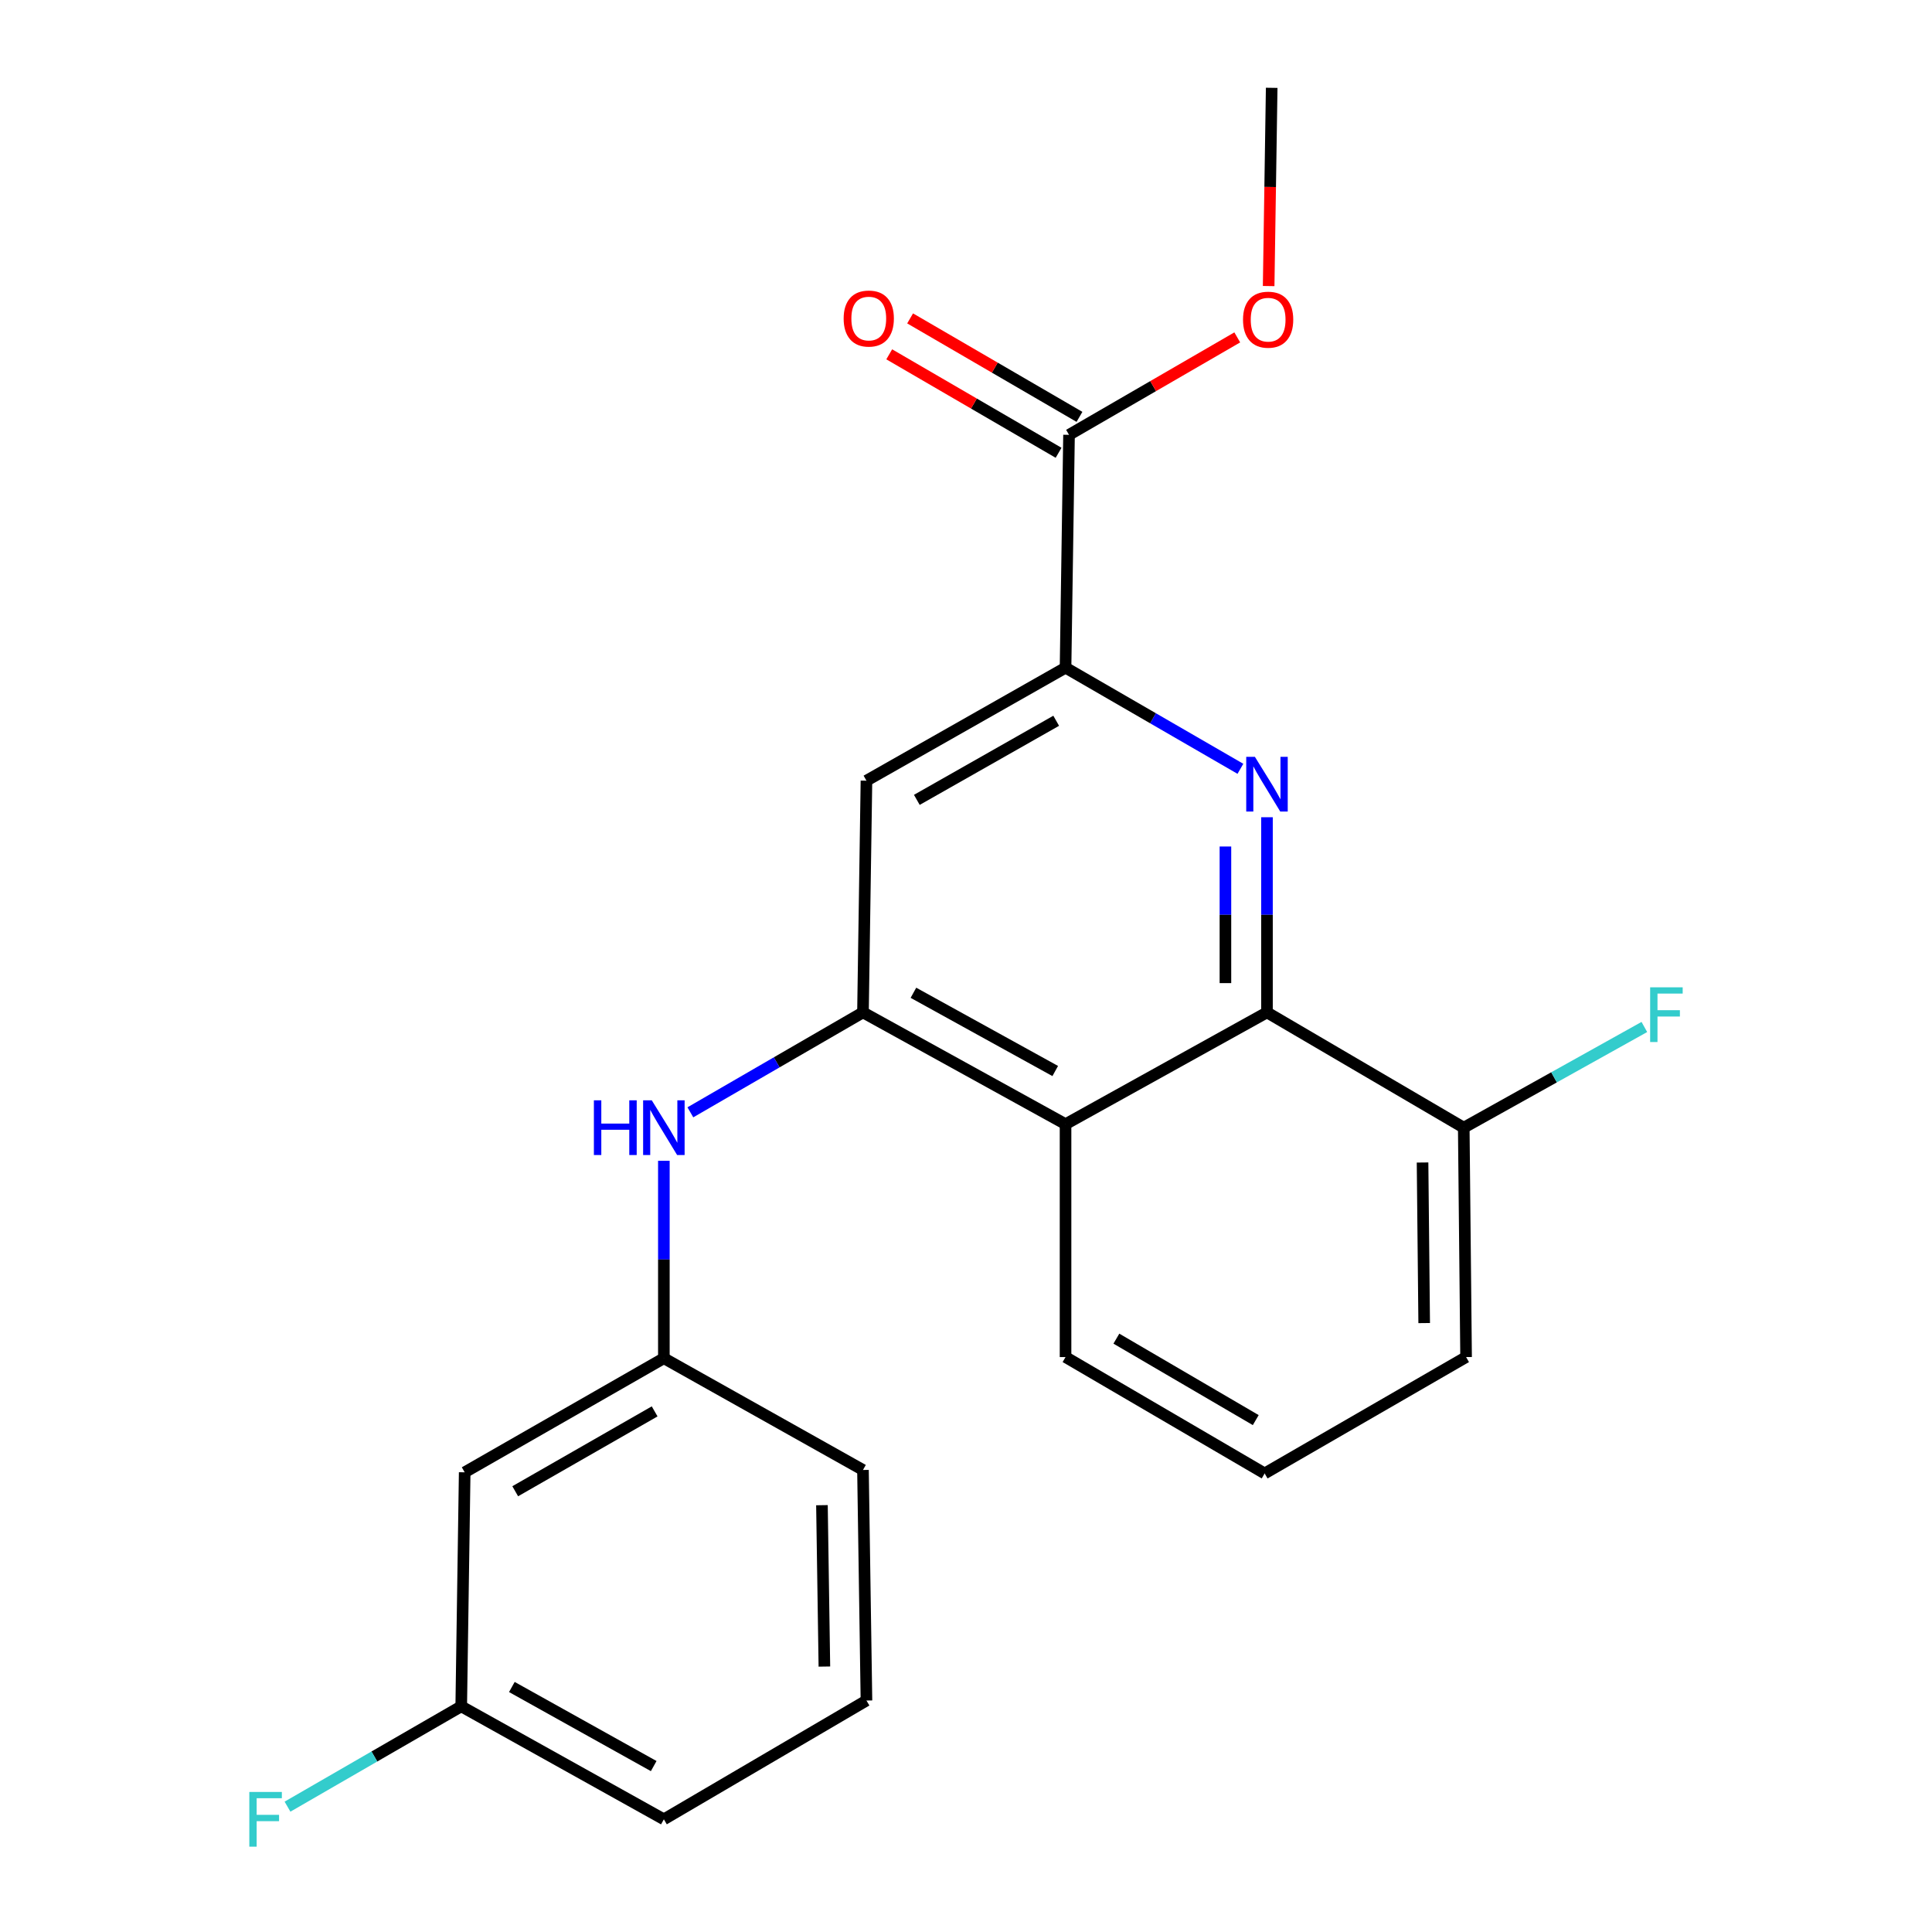 <?xml version='1.0' encoding='iso-8859-1'?>
<svg version='1.1' baseProfile='full'
              xmlns='http://www.w3.org/2000/svg'
                      xmlns:rdkit='http://www.rdkit.org/xml'
                      xmlns:xlink='http://www.w3.org/1999/xlink'
                  xml:space='preserve'
width='1000px' height='1000px' viewBox='0 0 1000 1000'>
<!-- END OF HEADER -->
<rect style='opacity:1.0;fill:#FFFFFF;stroke:none' width='1000' height='1000' x='0' y='0'> </rect>
<path class='bond-1' d='M 655.787,422.999 L 655.787,473.504' style='fill:none;fill-rule:evenodd;stroke:#0000FF;stroke-width:6px;stroke-linecap:butt;stroke-linejoin:miter;stroke-opacity:1' />
<path class='bond-1' d='M 655.787,473.504 L 655.787,524.01' style='fill:none;fill-rule:evenodd;stroke:#000000;stroke-width:6px;stroke-linecap:butt;stroke-linejoin:miter;stroke-opacity:1' />
<path class='bond-1' d='M 634.279,438.15 L 634.279,473.504' style='fill:none;fill-rule:evenodd;stroke:#0000FF;stroke-width:6px;stroke-linecap:butt;stroke-linejoin:miter;stroke-opacity:1' />
<path class='bond-1' d='M 634.279,473.504 L 634.279,508.858' style='fill:none;fill-rule:evenodd;stroke:#000000;stroke-width:6px;stroke-linecap:butt;stroke-linejoin:miter;stroke-opacity:1' />
<path class='bond-2' d='M 642.036,397.934 L 596.779,371.763' style='fill:none;fill-rule:evenodd;stroke:#0000FF;stroke-width:6px;stroke-linecap:butt;stroke-linejoin:miter;stroke-opacity:1' />
<path class='bond-2' d='M 596.779,371.763 L 551.523,345.593' style='fill:none;fill-rule:evenodd;stroke:#000000;stroke-width:6px;stroke-linecap:butt;stroke-linejoin:miter;stroke-opacity:1' />
<path class='bond-0' d='M 446.673,524.01 L 448.477,404.081' style='fill:none;fill-rule:evenodd;stroke:#000000;stroke-width:6px;stroke-linecap:butt;stroke-linejoin:miter;stroke-opacity:1' />
<path class='bond-6' d='M 446.673,524.01 L 402.003,549.875' style='fill:none;fill-rule:evenodd;stroke:#000000;stroke-width:6px;stroke-linecap:butt;stroke-linejoin:miter;stroke-opacity:1' />
<path class='bond-6' d='M 402.003,549.875 L 357.333,575.739' style='fill:none;fill-rule:evenodd;stroke:#0000FF;stroke-width:6px;stroke-linecap:butt;stroke-linejoin:miter;stroke-opacity:1' />
<path class='bond-22' d='M 446.673,524.01 L 551.523,581.865' style='fill:none;fill-rule:evenodd;stroke:#000000;stroke-width:6px;stroke-linecap:butt;stroke-linejoin:miter;stroke-opacity:1' />
<path class='bond-22' d='M 472.791,513.857 L 546.186,554.356' style='fill:none;fill-rule:evenodd;stroke:#000000;stroke-width:6px;stroke-linecap:butt;stroke-linejoin:miter;stroke-opacity:1' />
<path class='bond-3' d='M 655.787,524.01 L 551.523,581.865' style='fill:none;fill-rule:evenodd;stroke:#000000;stroke-width:6px;stroke-linecap:butt;stroke-linejoin:miter;stroke-opacity:1' />
<path class='bond-7' d='M 655.787,524.01 L 757.637,583.682' style='fill:none;fill-rule:evenodd;stroke:#000000;stroke-width:6px;stroke-linecap:butt;stroke-linejoin:miter;stroke-opacity:1' />
<path class='bond-4' d='M 551.523,345.593 L 448.477,404.081' style='fill:none;fill-rule:evenodd;stroke:#000000;stroke-width:6px;stroke-linecap:butt;stroke-linejoin:miter;stroke-opacity:1' />
<path class='bond-4' d='M 546.683,373.071 L 474.551,414.013' style='fill:none;fill-rule:evenodd;stroke:#000000;stroke-width:6px;stroke-linecap:butt;stroke-linejoin:miter;stroke-opacity:1' />
<path class='bond-5' d='M 551.523,345.593 L 553.327,225.067' style='fill:none;fill-rule:evenodd;stroke:#000000;stroke-width:6px;stroke-linecap:butt;stroke-linejoin:miter;stroke-opacity:1' />
<path class='bond-15' d='M 551.523,581.865 L 551.523,702.415' style='fill:none;fill-rule:evenodd;stroke:#000000;stroke-width:6px;stroke-linecap:butt;stroke-linejoin:miter;stroke-opacity:1' />
<path class='bond-9' d='M 558.732,215.77 L 514.904,190.286' style='fill:none;fill-rule:evenodd;stroke:#000000;stroke-width:6px;stroke-linecap:butt;stroke-linejoin:miter;stroke-opacity:1' />
<path class='bond-9' d='M 514.904,190.286 L 471.075,164.803' style='fill:none;fill-rule:evenodd;stroke:#FF0000;stroke-width:6px;stroke-linecap:butt;stroke-linejoin:miter;stroke-opacity:1' />
<path class='bond-9' d='M 547.921,234.363 L 504.093,208.88' style='fill:none;fill-rule:evenodd;stroke:#000000;stroke-width:6px;stroke-linecap:butt;stroke-linejoin:miter;stroke-opacity:1' />
<path class='bond-9' d='M 504.093,208.88 L 460.264,183.396' style='fill:none;fill-rule:evenodd;stroke:#FF0000;stroke-width:6px;stroke-linecap:butt;stroke-linejoin:miter;stroke-opacity:1' />
<path class='bond-12' d='M 553.327,225.067 L 596.867,199.851' style='fill:none;fill-rule:evenodd;stroke:#000000;stroke-width:6px;stroke-linecap:butt;stroke-linejoin:miter;stroke-opacity:1' />
<path class='bond-12' d='M 596.867,199.851 L 640.407,174.636' style='fill:none;fill-rule:evenodd;stroke:#FF0000;stroke-width:6px;stroke-linecap:butt;stroke-linejoin:miter;stroke-opacity:1' />
<path class='bond-8' d='M 343.616,600.825 L 343.616,651.919' style='fill:none;fill-rule:evenodd;stroke:#0000FF;stroke-width:6px;stroke-linecap:butt;stroke-linejoin:miter;stroke-opacity:1' />
<path class='bond-8' d='M 343.616,651.919 L 343.616,703.013' style='fill:none;fill-rule:evenodd;stroke:#000000;stroke-width:6px;stroke-linecap:butt;stroke-linejoin:miter;stroke-opacity:1' />
<path class='bond-13' d='M 757.637,583.682 L 804.374,557.622' style='fill:none;fill-rule:evenodd;stroke:#000000;stroke-width:6px;stroke-linecap:butt;stroke-linejoin:miter;stroke-opacity:1' />
<path class='bond-13' d='M 804.374,557.622 L 851.112,531.562' style='fill:none;fill-rule:evenodd;stroke:#33CCCC;stroke-width:6px;stroke-linecap:butt;stroke-linejoin:miter;stroke-opacity:1' />
<path class='bond-18' d='M 757.637,583.682 L 758.844,702.415' style='fill:none;fill-rule:evenodd;stroke:#000000;stroke-width:6px;stroke-linecap:butt;stroke-linejoin:miter;stroke-opacity:1' />
<path class='bond-18' d='M 736.311,601.71 L 737.156,684.824' style='fill:none;fill-rule:evenodd;stroke:#000000;stroke-width:6px;stroke-linecap:butt;stroke-linejoin:miter;stroke-opacity:1' />
<path class='bond-10' d='M 343.616,703.013 L 240.523,762.063' style='fill:none;fill-rule:evenodd;stroke:#000000;stroke-width:6px;stroke-linecap:butt;stroke-linejoin:miter;stroke-opacity:1' />
<path class='bond-10' d='M 338.842,730.533 L 266.677,771.868' style='fill:none;fill-rule:evenodd;stroke:#000000;stroke-width:6px;stroke-linecap:butt;stroke-linejoin:miter;stroke-opacity:1' />
<path class='bond-19' d='M 343.616,703.013 L 446.673,760.856' style='fill:none;fill-rule:evenodd;stroke:#000000;stroke-width:6px;stroke-linecap:butt;stroke-linejoin:miter;stroke-opacity:1' />
<path class='bond-11' d='M 240.523,762.063 L 238.731,883.199' style='fill:none;fill-rule:evenodd;stroke:#000000;stroke-width:6px;stroke-linecap:butt;stroke-linejoin:miter;stroke-opacity:1' />
<path class='bond-14' d='M 238.731,883.199 L 193.77,909.162' style='fill:none;fill-rule:evenodd;stroke:#000000;stroke-width:6px;stroke-linecap:butt;stroke-linejoin:miter;stroke-opacity:1' />
<path class='bond-14' d='M 193.77,909.162 L 148.809,935.125' style='fill:none;fill-rule:evenodd;stroke:#33CCCC;stroke-width:6px;stroke-linecap:butt;stroke-linejoin:miter;stroke-opacity:1' />
<path class='bond-24' d='M 238.731,883.199 L 343.616,941.675' style='fill:none;fill-rule:evenodd;stroke:#000000;stroke-width:6px;stroke-linecap:butt;stroke-linejoin:miter;stroke-opacity:1' />
<path class='bond-24' d='M 264.937,873.185 L 338.357,914.119' style='fill:none;fill-rule:evenodd;stroke:#000000;stroke-width:6px;stroke-linecap:butt;stroke-linejoin:miter;stroke-opacity:1' />
<path class='bond-21' d='M 656.65,148.065 L 657.437,96.76' style='fill:none;fill-rule:evenodd;stroke:#FF0000;stroke-width:6px;stroke-linecap:butt;stroke-linejoin:miter;stroke-opacity:1' />
<path class='bond-21' d='M 657.437,96.76 L 658.224,45.455' style='fill:none;fill-rule:evenodd;stroke:#000000;stroke-width:6px;stroke-linecap:butt;stroke-linejoin:miter;stroke-opacity:1' />
<path class='bond-23' d='M 551.523,702.415 L 654.58,762.649' style='fill:none;fill-rule:evenodd;stroke:#000000;stroke-width:6px;stroke-linecap:butt;stroke-linejoin:miter;stroke-opacity:1' />
<path class='bond-23' d='M 577.834,692.882 L 649.974,735.045' style='fill:none;fill-rule:evenodd;stroke:#000000;stroke-width:6px;stroke-linecap:butt;stroke-linejoin:miter;stroke-opacity:1' />
<path class='bond-16' d='M 654.58,762.649 L 758.844,702.415' style='fill:none;fill-rule:evenodd;stroke:#000000;stroke-width:6px;stroke-linecap:butt;stroke-linejoin:miter;stroke-opacity:1' />
<path class='bond-17' d='M 448.477,880.187 L 446.673,760.856' style='fill:none;fill-rule:evenodd;stroke:#000000;stroke-width:6px;stroke-linecap:butt;stroke-linejoin:miter;stroke-opacity:1' />
<path class='bond-17' d='M 426.702,862.613 L 425.439,779.081' style='fill:none;fill-rule:evenodd;stroke:#000000;stroke-width:6px;stroke-linecap:butt;stroke-linejoin:miter;stroke-opacity:1' />
<path class='bond-20' d='M 448.477,880.187 L 343.616,941.675' style='fill:none;fill-rule:evenodd;stroke:#000000;stroke-width:6px;stroke-linecap:butt;stroke-linejoin:miter;stroke-opacity:1' />
<path  class='atom-0' d='M 649.527 391.726
L 658.807 406.726
Q 659.727 408.206, 661.207 410.886
Q 662.687 413.566, 662.767 413.726
L 662.767 391.726
L 666.527 391.726
L 666.527 420.046
L 662.647 420.046
L 652.687 403.646
Q 651.527 401.726, 650.287 399.526
Q 649.087 397.326, 648.727 396.646
L 648.727 420.046
L 645.047 420.046
L 645.047 391.726
L 649.527 391.726
' fill='#0000FF'/>
<path  class='atom-7' d='M 307.396 569.522
L 311.236 569.522
L 311.236 581.562
L 325.716 581.562
L 325.716 569.522
L 329.556 569.522
L 329.556 597.842
L 325.716 597.842
L 325.716 584.762
L 311.236 584.762
L 311.236 597.842
L 307.396 597.842
L 307.396 569.522
' fill='#0000FF'/>
<path  class='atom-7' d='M 337.356 569.522
L 346.636 584.522
Q 347.556 586.002, 349.036 588.682
Q 350.516 591.362, 350.596 591.522
L 350.596 569.522
L 354.356 569.522
L 354.356 597.842
L 350.476 597.842
L 340.516 581.442
Q 339.356 579.522, 338.116 577.322
Q 336.916 575.122, 336.556 574.442
L 336.556 597.842
L 332.876 597.842
L 332.876 569.522
L 337.356 569.522
' fill='#0000FF'/>
<path  class='atom-10' d='M 436.672 164.878
Q 436.672 158.078, 440.032 154.278
Q 443.392 150.478, 449.672 150.478
Q 455.952 150.478, 459.312 154.278
Q 462.672 158.078, 462.672 164.878
Q 462.672 171.758, 459.272 175.678
Q 455.872 179.558, 449.672 179.558
Q 443.432 179.558, 440.032 175.678
Q 436.672 171.798, 436.672 164.878
M 449.672 176.358
Q 453.992 176.358, 456.312 173.478
Q 458.672 170.558, 458.672 164.878
Q 458.672 159.318, 456.312 156.518
Q 453.992 153.678, 449.672 153.678
Q 445.352 153.678, 442.992 156.478
Q 440.672 159.278, 440.672 164.878
Q 440.672 170.598, 442.992 173.478
Q 445.352 176.358, 449.672 176.358
' fill='#FF0000'/>
<path  class='atom-13' d='M 643.384 165.463
Q 643.384 158.663, 646.744 154.863
Q 650.104 151.063, 656.384 151.063
Q 662.664 151.063, 666.024 154.863
Q 669.384 158.663, 669.384 165.463
Q 669.384 172.343, 665.984 176.263
Q 662.584 180.143, 656.384 180.143
Q 650.144 180.143, 646.744 176.263
Q 643.384 172.383, 643.384 165.463
M 656.384 176.943
Q 660.704 176.943, 663.024 174.063
Q 665.384 171.143, 665.384 165.463
Q 665.384 159.903, 663.024 157.103
Q 660.704 154.263, 656.384 154.263
Q 652.064 154.263, 649.704 157.063
Q 647.384 159.863, 647.384 165.463
Q 647.384 171.183, 649.704 174.063
Q 652.064 176.943, 656.384 176.943
' fill='#FF0000'/>
<path  class='atom-14' d='M 854.114 511.033
L 870.954 511.033
L 870.954 514.273
L 857.914 514.273
L 857.914 522.873
L 869.514 522.873
L 869.514 526.153
L 857.914 526.153
L 857.914 539.353
L 854.114 539.353
L 854.114 511.033
' fill='#33CCCC'/>
<path  class='atom-15' d='M 129.046 927.515
L 145.886 927.515
L 145.886 930.755
L 132.846 930.755
L 132.846 939.355
L 144.446 939.355
L 144.446 942.635
L 132.846 942.635
L 132.846 955.835
L 129.046 955.835
L 129.046 927.515
' fill='#33CCCC'/>
</svg>
